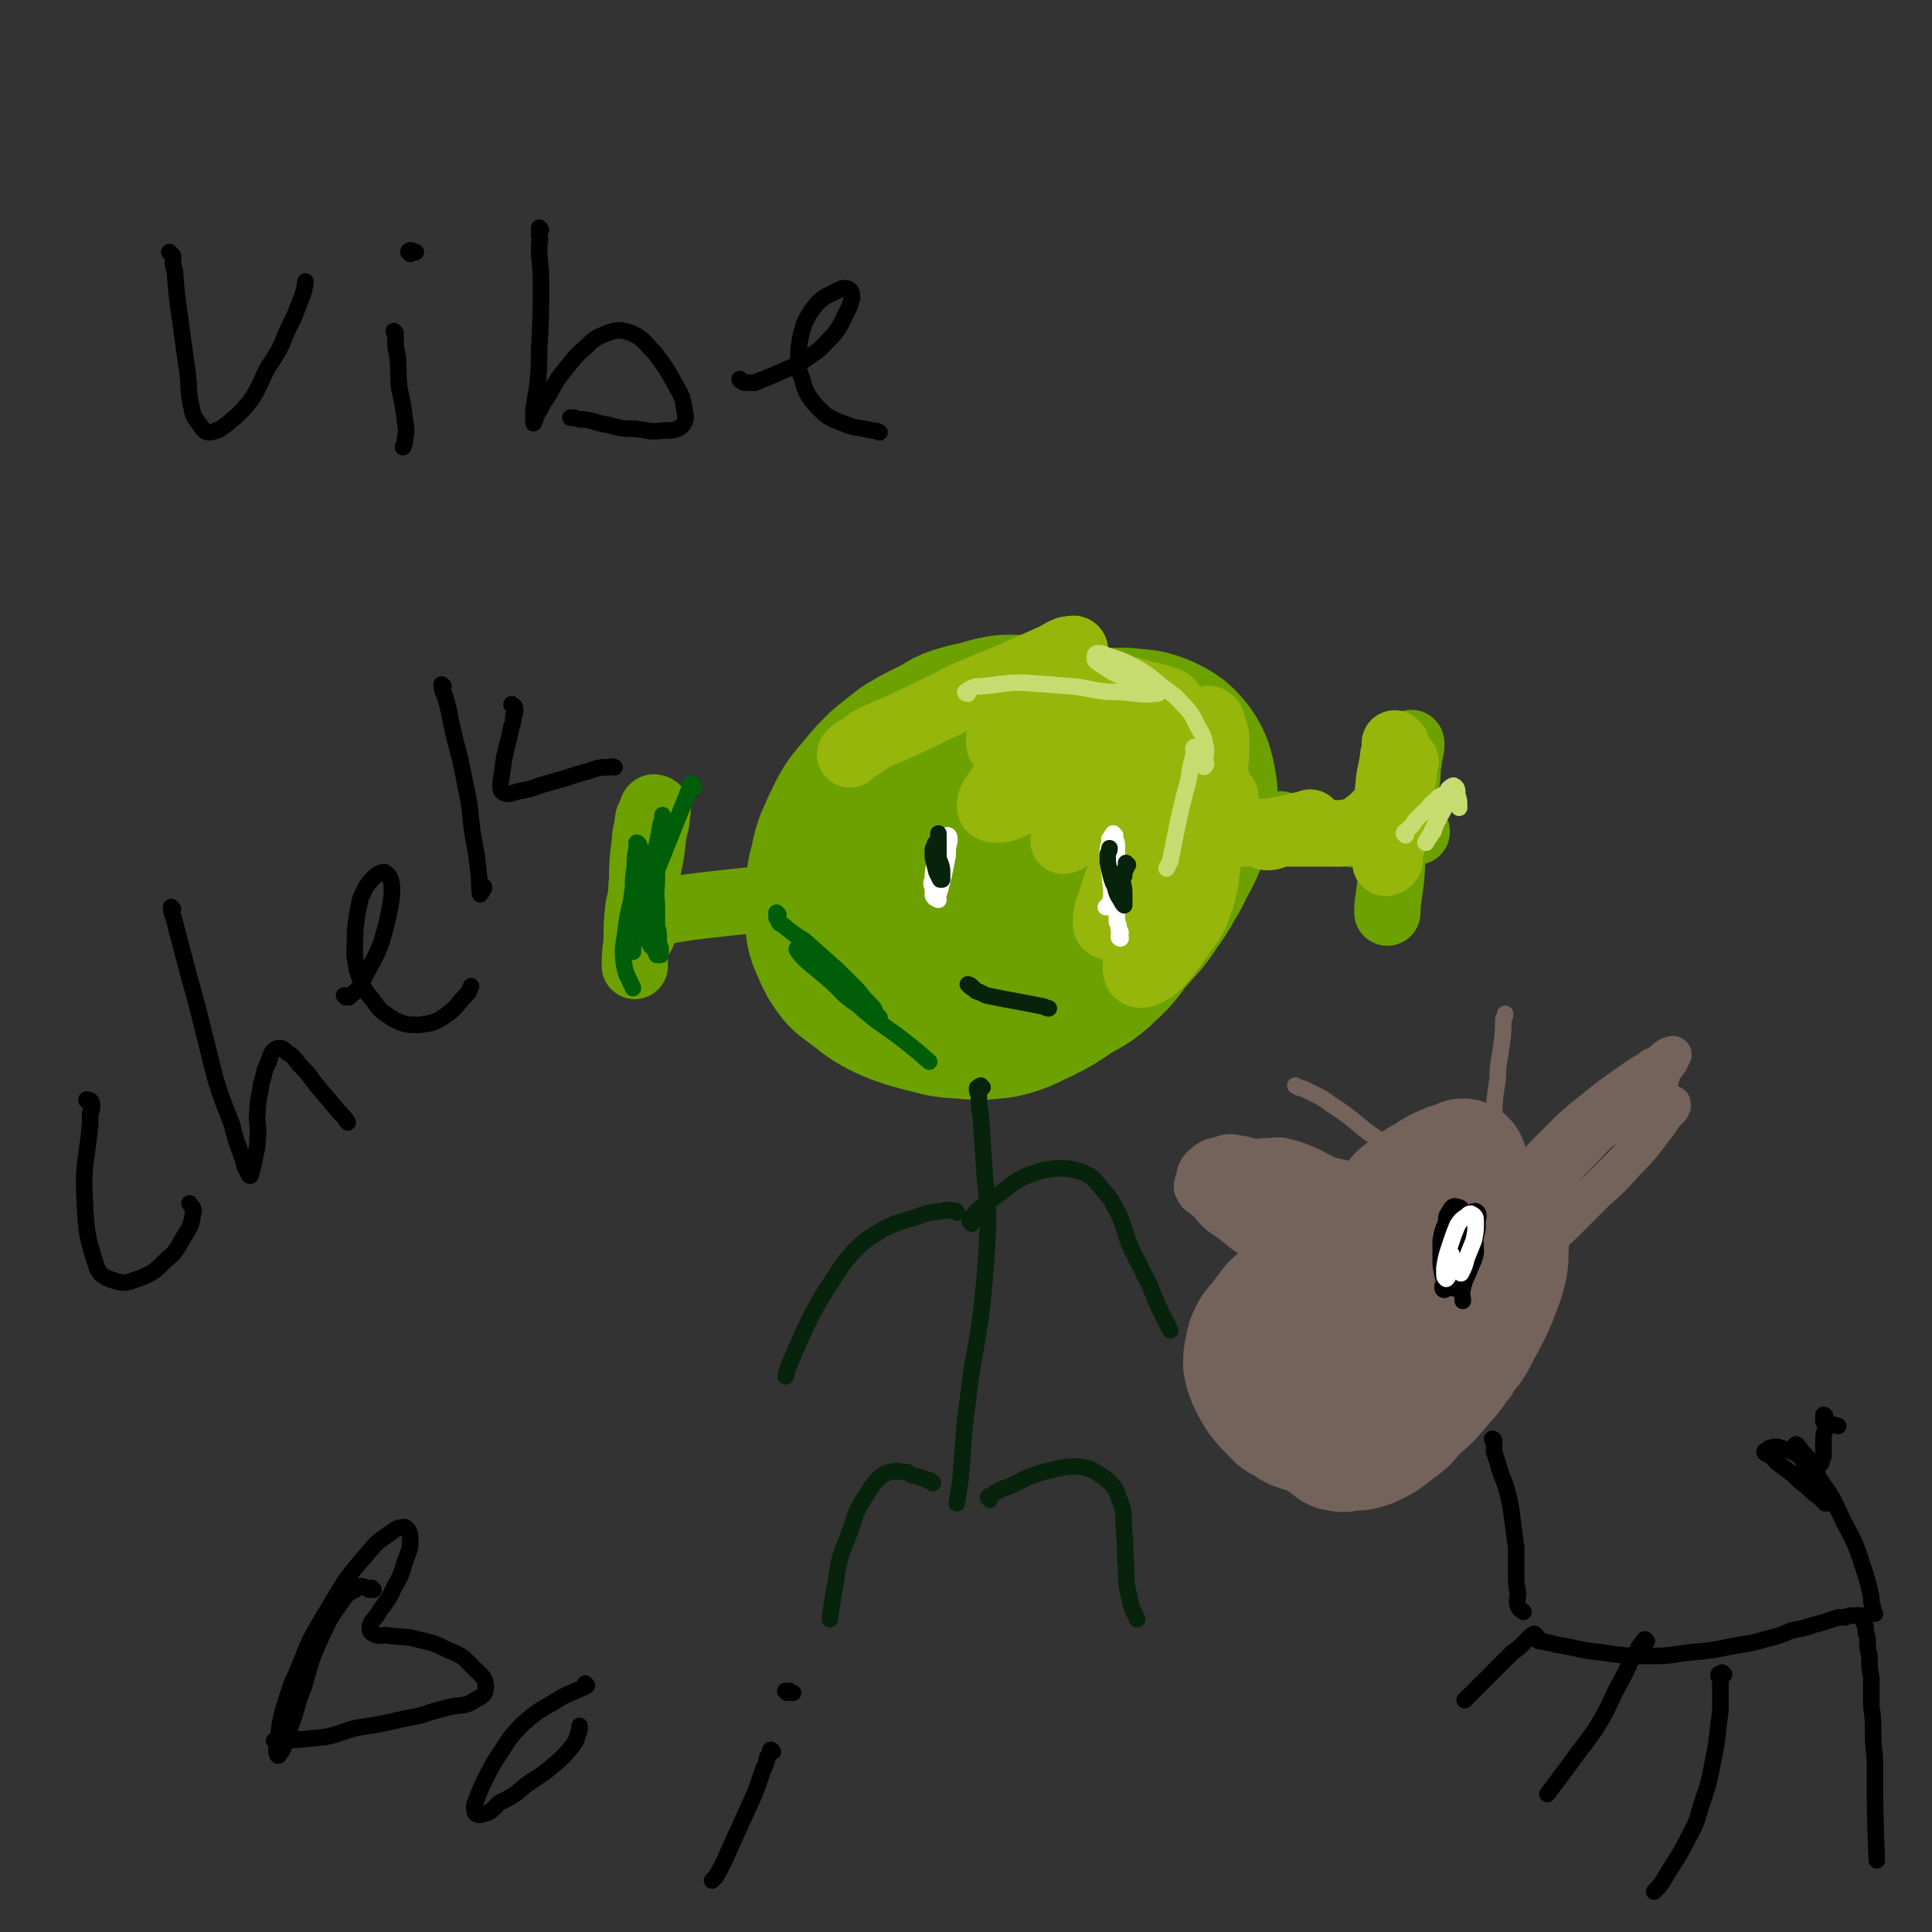 <svg viewBox='0 0 1050 1050' version='1.1' xmlns='http://www.w3.org/2000/svg' xmlns:xlink='http://www.w3.org/1999/xlink'><rect x="0" y="0" width="1050" height="1050" fill="#333333" stroke="none"/><g fill='none' stroke='#6CA100' stroke-width='120' stroke-linecap='round' stroke-linejoin='round'><path d='M557,407c-1,-1 -1,-1 -1,-1 -1,-1 -1,0 -1,0 0,0 0,-1 0,-1 -1,0 -1,1 -2,0 -1,0 0,0 -1,0 -3,0 -3,0 -5,0 -5,1 -5,1 -11,3 -6,1 -6,1 -12,3 -5,3 -5,3 -11,6 -6,3 -6,3 -11,6 -5,4 -5,4 -10,8 -5,5 -5,5 -9,10 -4,5 -5,5 -8,11 -3,6 -3,6 -6,13 -2,6 -1,6 -3,12 -1,6 -1,6 -1,11 -1,5 -1,5 0,10 0,5 0,5 2,9 2,5 2,5 5,9 4,3 4,3 8,6 5,4 5,4 11,7 7,3 8,3 15,5 9,2 9,3 17,3 9,1 9,1 18,0 8,-2 8,-3 15,-6 8,-4 8,-4 15,-9 8,-5 9,-4 16,-11 7,-6 6,-7 13,-15 6,-7 7,-7 12,-15 6,-8 5,-8 10,-16 3,-7 4,-7 7,-14 2,-6 3,-6 4,-12 1,-5 2,-5 1,-10 -1,-5 -1,-6 -3,-9 -3,-4 -4,-4 -8,-6 -5,-2 -6,-1 -12,-2 -6,0 -6,0 -12,1 -7,1 -7,1 -13,3 -5,3 -5,3 -9,7 -4,3 -4,3 -6,7 -2,3 -2,4 -1,7 1,3 1,4 4,6 3,4 3,4 7,6 5,3 5,2 10,5 5,2 5,2 9,5 2,2 3,3 3,5 1,4 0,5 -2,7 -6,6 -6,6 -13,10 -8,6 -9,5 -17,10 -12,6 -12,6 -24,12 -9,5 -9,4 -18,8 '/></g>
<g fill='none' stroke='#6CA100' stroke-width='36' stroke-linecap='round' stroke-linejoin='round'><path d='M453,479c0,0 -1,0 -1,-1 0,0 0,1 0,1 -1,1 -1,1 -2,2 -1,0 -2,0 -3,0 -2,1 -2,1 -5,2 -5,1 -4,1 -10,2 -10,2 -10,2 -21,4 -10,1 -10,1 -19,2 -9,1 -9,1 -17,2 -6,1 -7,1 -13,2 -4,1 -4,1 -8,2 -2,1 -2,1 -4,3 -1,1 0,1 -1,2 0,2 0,2 -1,3 0,1 0,1 0,1 0,1 1,2 1,2 0,0 0,-1 0,-1 -1,-2 -1,-2 -1,-4 0,-5 0,-5 0,-9 1,-8 0,-8 1,-16 0,-8 0,-8 1,-17 1,-6 0,-6 2,-12 0,-4 0,-4 2,-7 0,-2 1,-4 2,-3 1,0 2,1 1,3 0,6 -1,6 -2,12 -1,10 -1,10 -3,19 -2,10 -3,10 -5,20 -1,9 -1,9 -1,19 -1,7 -1,7 -1,13 '/><path d='M700,450c-1,0 -1,0 -1,-1 -1,0 -1,0 -1,0 -1,0 -1,0 -1,0 -1,-1 -1,-1 -1,-1 0,0 -1,0 0,0 0,1 1,1 2,1 1,0 1,0 2,1 5,0 5,0 9,1 9,1 9,1 18,2 6,0 6,0 13,1 5,0 5,0 11,0 4,0 4,0 9,-1 2,0 2,-1 5,-1 2,0 2,0 4,0 1,0 1,0 1,0 0,0 0,0 -1,0 -1,0 -1,1 -2,0 -1,0 -1,0 -2,0 -1,-2 -1,-2 -1,-4 -1,-4 -1,-4 -1,-8 0,-6 1,-6 1,-12 1,-6 1,-6 1,-11 1,-5 1,-5 1,-9 0,-2 0,-4 1,-4 0,-1 0,1 0,2 -1,6 -2,5 -3,11 -2,9 -1,9 -3,18 -2,11 -2,11 -3,22 -2,10 -1,10 -2,21 -1,7 -1,7 -2,15 0,2 0,2 0,3 '/></g>
<g fill='none' stroke='#96B60B' stroke-width='36' stroke-linecap='round' stroke-linejoin='round'><path d='M554,375c0,0 -1,-1 -1,-1 0,0 1,0 1,0 0,0 -1,0 -1,0 1,0 1,0 1,0 2,0 2,-1 4,-1 2,0 2,0 4,0 9,0 9,0 18,0 10,0 10,0 19,0 8,1 8,1 15,2 6,1 6,2 12,3 4,1 4,1 7,2 3,1 3,1 4,3 1,1 1,1 1,2 0,1 0,1 -1,2 -1,0 -1,0 -2,1 -2,0 -2,0 -5,-1 -3,0 -3,0 -6,0 -3,-1 -3,-1 -7,-2 -5,-1 -5,-1 -9,-2 -5,0 -5,0 -11,0 -5,-1 -5,-1 -11,-1 -5,0 -5,1 -10,2 -5,1 -5,1 -9,3 -3,0 -3,0 -6,1 -1,0 -1,1 -1,0 0,0 1,-1 2,-1 4,-1 4,-1 8,-1 7,0 7,0 14,-1 9,0 9,0 18,0 9,0 9,-1 18,0 8,1 9,-1 16,3 7,3 6,5 12,11 4,4 4,5 7,10 3,4 3,4 4,9 2,3 2,3 2,7 0,2 0,2 -1,4 -1,2 -1,2 -1,4 -1,1 0,2 -1,2 -1,1 -1,1 -2,0 -1,-1 -1,-1 -2,-3 0,-2 0,-3 -1,-5 0,-3 0,-3 0,-7 0,-4 -1,-4 -1,-8 0,-5 1,-5 1,-9 0,-4 0,-4 1,-7 0,-2 1,-2 2,-4 0,-1 1,-2 1,-1 1,0 2,1 2,3 2,5 2,5 2,10 0,7 0,7 -1,15 -1,10 -1,10 -2,20 -1,13 0,13 -1,26 -2,13 -1,14 -5,26 -4,11 -5,10 -11,19 -5,7 -5,7 -10,13 -4,4 -4,4 -8,6 -2,1 -4,1 -5,0 -1,-2 -1,-4 0,-7 2,-7 4,-6 7,-13 5,-8 4,-8 8,-17 4,-8 3,-8 7,-17 3,-8 3,-8 7,-15 4,-7 5,-7 10,-13 3,-5 3,-5 6,-9 1,-2 2,-3 3,-5 0,0 -1,0 -1,0 -3,3 -3,3 -6,7 -4,5 -3,6 -7,11 -6,9 -6,9 -13,17 -7,9 -7,9 -15,18 -6,6 -6,6 -13,12 -3,4 -4,5 -7,6 -2,0 -3,-1 -3,-2 0,-6 1,-7 3,-13 3,-10 3,-10 7,-19 5,-11 5,-11 11,-21 4,-10 4,-10 10,-19 4,-8 4,-7 9,-15 2,-4 3,-4 4,-8 1,-1 1,-3 0,-3 -2,1 -3,3 -5,5 -5,4 -5,4 -9,8 -7,6 -7,6 -14,11 -7,6 -7,6 -14,12 -6,5 -6,5 -13,9 -4,3 -4,3 -8,6 -2,1 -3,2 -4,2 0,-1 1,-3 2,-5 3,-4 4,-4 7,-9 5,-6 5,-6 9,-11 5,-6 5,-6 10,-11 3,-5 3,-5 7,-9 2,-2 3,-2 4,-4 1,0 1,-1 0,-1 -3,0 -4,1 -7,2 -6,3 -6,4 -12,7 -7,4 -8,3 -16,7 -8,3 -8,4 -16,8 -7,3 -7,3 -14,6 -5,2 -5,3 -10,3 -2,0 -4,0 -4,-2 0,-3 1,-4 3,-7 4,-6 4,-6 8,-11 5,-6 6,-6 11,-13 5,-5 5,-5 10,-11 3,-3 4,-3 8,-6 2,-2 2,-2 4,-4 0,0 0,0 0,0 -2,1 -2,1 -4,3 -4,2 -4,2 -7,4 -4,3 -4,4 -9,6 -4,3 -4,3 -9,5 -3,1 -4,1 -7,1 -1,0 -3,0 -3,-1 0,-3 0,-4 2,-8 4,-6 4,-5 9,-11 5,-6 5,-6 11,-12 5,-5 5,-5 10,-10 3,-4 4,-4 7,-8 1,-1 3,-2 2,-2 0,-1 -2,0 -4,0 -5,2 -5,3 -10,5 -9,4 -9,4 -18,8 -9,4 -10,4 -19,8 -10,4 -10,4 -19,9 -9,4 -8,4 -17,8 -6,3 -6,3 -13,6 -5,2 -5,2 -11,5 -4,3 -4,3 -9,6 -1,1 -1,1 -2,2 '/><path d='M759,405c0,0 -1,-1 -1,-1 0,1 0,2 0,3 0,1 0,1 0,2 -1,2 -1,2 -1,4 -1,5 -1,5 -2,10 -1,10 -1,10 -2,20 0,6 0,6 0,13 0,4 0,4 0,9 0,2 0,3 0,4 0,0 1,0 2,-1 1,-1 0,-2 0,-4 1,-3 1,-3 2,-6 1,-4 0,-4 1,-8 1,-5 0,-5 1,-10 1,-6 2,-6 3,-11 0,-4 0,-4 1,-8 0,-3 0,-3 0,-5 0,-1 1,-2 1,-2 -1,2 -1,4 -2,7 -2,3 -2,3 -3,6 -3,4 -3,4 -6,9 -2,4 -2,4 -5,7 -3,3 -3,3 -7,6 -3,2 -3,2 -7,3 -5,1 -5,1 -10,1 -5,0 -5,0 -11,0 -5,0 -5,0 -10,0 -4,0 -4,0 -8,0 -2,0 -2,0 -5,0 -1,0 -1,0 -2,0 -1,0 -1,1 -1,1 1,1 1,1 2,1 3,0 3,-1 6,-2 3,-1 3,-1 6,-2 3,-1 3,-1 5,-2 2,-1 2,-1 4,-1 1,0 2,-1 2,-1 0,1 -1,1 -1,1 -3,1 -3,0 -7,1 -4,1 -4,1 -9,2 -5,1 -5,1 -11,1 -4,1 -4,1 -8,1 '/></g>
<g fill='none' stroke='#005E09' stroke-width='9' stroke-linecap='round' stroke-linejoin='round'><path d='M377,428c0,-1 -1,-1 -1,-1 0,0 0,0 0,0 0,-1 0,-1 0,-1 -1,0 -1,1 -1,2 -1,2 -1,2 -2,5 -4,10 -4,10 -8,20 -4,10 -4,10 -8,20 -2,6 -3,6 -4,13 -1,5 -1,6 -1,12 -1,4 0,4 0,9 0,3 0,3 1,6 1,2 2,2 3,3 1,1 0,2 1,3 1,0 2,0 2,0 0,-1 0,-2 0,-4 -1,-2 -1,-2 -1,-4 0,-4 0,-4 -1,-8 0,-6 0,-6 0,-12 -1,-7 0,-7 0,-13 0,-7 0,-7 0,-14 0,-6 1,-6 2,-12 0,-4 0,-4 1,-7 0,-1 0,-2 0,-2 0,2 0,3 -1,5 -1,6 -1,6 -2,11 -2,8 -2,8 -5,16 -2,8 -3,8 -5,17 -2,7 -4,7 -5,14 0,4 1,4 2,8 0,2 0,4 0,3 -1,-1 -1,-3 -1,-7 0,-5 0,-5 0,-10 0,-8 0,-8 1,-15 0,-7 0,-7 1,-14 0,-5 0,-5 1,-10 0,-1 0,-3 0,-3 1,0 2,2 2,4 0,6 -1,6 -2,13 -2,7 -2,7 -3,15 -2,8 -2,8 -3,16 -1,8 -2,9 -1,17 1,7 2,7 5,14 '/><path d='M423,497c0,0 -1,-1 -1,-1 0,0 0,1 0,2 0,1 0,1 1,2 0,1 0,1 1,2 2,1 2,1 3,2 5,4 5,4 10,7 9,8 9,8 18,16 6,6 6,6 11,11 4,5 4,5 8,9 2,2 1,3 3,5 0,0 1,1 1,1 -1,-1 -2,-1 -4,-3 -3,-2 -3,-3 -6,-5 -5,-5 -5,-5 -10,-10 -6,-5 -6,-5 -12,-10 -4,-4 -4,-4 -8,-7 -2,-2 -2,-2 -4,-3 -1,0 -1,1 -1,1 2,3 2,3 5,6 6,5 6,5 12,10 8,7 7,8 16,14 10,9 11,9 22,17 9,7 9,7 17,14 '/></g>
<g fill='none' stroke='#C7DC70' stroke-width='9' stroke-linecap='round' stroke-linejoin='round'><path d='M526,377c-1,0 -2,-1 -1,-1 1,-1 1,-1 3,-2 2,-1 3,-1 5,-1 12,-1 12,-2 23,-2 14,1 14,1 27,2 9,1 9,2 19,3 7,0 7,0 15,1 5,0 5,1 10,0 2,0 3,0 3,-1 1,-1 -1,-1 -2,-1 -3,-2 -3,-1 -6,-3 -5,-1 -5,-1 -9,-3 -5,-2 -5,-2 -9,-4 -3,-2 -3,-2 -6,-4 -2,-1 -3,-2 -3,-3 0,-2 0,-3 2,-3 3,0 3,1 7,2 6,2 6,2 12,5 7,4 7,4 13,9 7,6 8,5 14,12 5,5 5,6 8,12 3,5 3,5 4,10 1,4 0,4 0,8 0,1 1,2 0,3 0,1 -1,1 -2,0 -1,0 -2,0 -3,-1 -1,-3 -1,-3 -1,-6 -1,-2 0,-3 0,-3 0,0 0,2 0,3 -1,4 -1,4 -2,8 -1,7 -1,7 -3,14 -2,8 -2,8 -4,17 -2,10 -2,10 -4,20 -1,2 -1,2 -2,4 '/><path d='M764,454c0,0 -1,-1 -1,-1 0,-1 1,-1 2,-2 1,-1 1,-1 2,-2 1,-1 1,-1 2,-3 2,-2 2,-2 4,-4 4,-3 3,-4 7,-7 2,-2 3,-3 5,-3 1,-1 1,0 1,1 0,3 0,3 -1,6 -1,3 -2,3 -3,6 -2,3 -2,4 -3,7 -2,2 -1,2 -3,4 0,1 -2,2 -1,2 0,-2 2,-3 3,-6 2,-4 2,-4 3,-7 2,-4 2,-4 4,-8 1,-4 1,-4 2,-8 1,-1 2,-2 3,-2 2,1 2,2 2,5 1,3 1,3 1,7 '/></g>
<g fill='none' stroke='#FFFFFF' stroke-width='9' stroke-linecap='round' stroke-linejoin='round'><path d='M510,489c0,0 -1,0 -1,-1 -1,0 -1,0 -1,0 -1,-1 -1,-1 -1,-2 0,-2 0,-2 0,-3 -1,-3 -1,-3 0,-5 0,-4 0,-4 1,-8 2,-6 2,-6 4,-13 1,-2 2,-3 3,-3 1,0 1,2 1,3 -1,4 -1,4 -1,8 -1,5 -1,5 -2,10 -1,4 -1,4 -2,8 0,1 -1,1 -2,3 0,0 1,0 1,0 1,-2 0,-2 1,-5 1,-1 1,-1 1,-2 '/><path d='M609,510c0,0 -1,0 -1,-1 0,-1 1,-1 1,-2 0,-1 -1,-1 -1,-2 0,-2 0,-2 -1,-4 0,-4 0,-4 -1,-8 -2,-9 -2,-9 -3,-19 -1,-5 -1,-5 -1,-11 0,-3 1,-3 1,-7 1,-1 1,-2 2,-3 0,0 0,1 1,1 0,3 1,3 1,6 0,4 0,4 0,9 0,4 0,4 -1,8 0,4 -1,4 -2,8 0,3 0,3 -1,6 -1,1 -1,1 -2,2 '/></g>
<g fill='none' stroke='#07230B' stroke-width='9' stroke-linecap='round' stroke-linejoin='round'><path d='M510,459c0,0 -1,-1 -1,-1 -1,0 -1,1 -1,1 0,1 0,1 0,1 -1,1 -1,1 -1,2 0,1 0,1 0,2 0,1 0,1 0,2 1,4 1,4 2,8 1,2 1,2 2,4 0,0 1,0 1,0 0,-2 0,-2 0,-4 0,-4 -1,-4 -2,-8 0,-5 0,-5 0,-9 0,-2 0,-2 0,-4 '/><path d='M613,470c0,0 -1,-1 -1,-1 0,1 0,2 0,3 -1,1 -1,1 -1,1 0,2 0,2 0,3 -1,2 -1,2 -1,3 1,4 1,4 1,8 0,2 0,2 0,5 0,0 0,0 0,0 -1,-1 -1,-1 -2,-3 -2,-3 -2,-3 -3,-7 -2,-4 -2,-5 -3,-9 -1,-4 -1,-4 -1,-8 0,-2 1,-2 1,-4 '/><path d='M534,591c0,0 -1,-1 -1,-1 0,0 0,0 0,0 -1,1 -1,0 -1,1 -1,0 -1,0 -1,1 0,1 0,1 1,3 0,6 0,6 1,11 1,15 1,15 2,30 1,14 2,14 2,29 -1,21 -1,21 -3,42 -3,27 -5,27 -8,54 -3,22 -2,22 -4,43 -1,7 -1,7 -2,13 '/><path d='M520,659c0,0 0,-1 -1,-1 -1,0 -1,0 -2,0 -2,0 -2,-1 -4,0 -5,1 -5,0 -11,2 -11,4 -12,3 -22,8 -8,5 -9,5 -16,12 -7,8 -7,9 -13,18 -7,11 -7,11 -13,23 -5,11 -5,11 -10,23 -1,2 0,2 -1,4 '/><path d='M528,665c0,0 -1,-1 -1,-1 0,-1 0,-1 1,-1 0,-1 0,-1 0,-1 0,-1 0,-1 1,-1 1,-2 1,-2 3,-4 4,-3 4,-3 8,-6 9,-6 9,-8 18,-12 8,-3 8,-3 16,-4 7,0 8,0 14,2 5,2 6,3 10,8 6,7 6,7 10,15 4,9 3,10 7,19 5,10 5,10 10,20 4,10 4,10 9,20 1,2 1,2 2,4 '/><path d='M507,806c-1,-1 -1,-1 -1,-1 -1,-1 -1,0 -1,0 -1,-1 -1,-1 -2,-1 -2,-1 -2,-1 -3,-1 -2,-1 -2,-1 -4,-1 -2,-1 -1,-1 -3,-2 -5,0 -5,-1 -9,0 -4,1 -5,2 -8,5 -4,5 -4,6 -8,12 -4,7 -3,7 -6,15 -3,9 -4,9 -6,17 -2,9 -1,9 -3,17 -1,7 -1,7 -2,14 '/><path d='M538,815c0,-1 -1,-1 -1,-1 0,-1 1,-1 1,-1 1,0 1,0 2,-1 1,-1 1,-1 3,-2 2,-1 2,-1 5,-2 9,-4 9,-5 19,-8 9,-2 10,-3 19,-3 7,1 8,2 14,6 5,4 6,5 8,11 4,9 2,9 3,19 1,9 0,9 1,19 0,8 0,9 2,17 1,6 2,6 4,11 '/><path d='M527,536c0,-1 -1,-1 -1,-1 0,0 1,0 2,1 0,1 0,1 1,1 1,1 1,2 3,2 2,1 2,1 4,2 5,1 5,1 10,2 11,2 11,2 21,4 1,0 1,1 3,1 '/></g>
<g fill='none' stroke='#74635B' stroke-width='9' stroke-linecap='round' stroke-linejoin='round'><path d='M828,659c0,-1 -1,-1 -1,-1 0,0 1,0 1,0 -1,-2 -1,-2 -1,-3 -1,-1 -1,-2 -1,-3 -1,-2 -1,-2 -2,-4 -2,-3 -2,-3 -4,-6 -5,-6 -5,-6 -10,-12 -4,-5 -4,-5 -8,-9 -4,-3 -4,-2 -9,-5 -3,-2 -3,-2 -7,-3 -3,-1 -4,-1 -7,0 -3,0 -3,0 -6,1 -3,0 -3,1 -5,2 -3,2 -3,2 -5,5 -2,3 -3,2 -5,6 -3,4 -3,4 -6,9 -3,5 -3,5 -7,10 -2,5 -2,5 -5,9 -3,4 -3,4 -6,8 -2,3 -2,4 -4,7 -3,4 -3,3 -6,7 -2,2 -2,2 -5,5 -3,2 -3,1 -5,3 -3,2 -3,2 -6,4 -4,2 -4,2 -7,4 -4,2 -4,2 -7,4 -4,4 -4,4 -7,8 -4,4 -4,4 -8,9 -3,4 -3,4 -6,8 -4,4 -4,4 -8,9 -4,4 -5,4 -6,8 -1,5 0,5 0,10 0,5 0,5 0,9 1,5 1,5 2,9 2,4 2,4 4,8 3,4 3,4 5,7 3,4 3,4 7,6 4,3 4,3 8,5 4,3 3,4 7,5 5,3 5,2 10,4 5,1 5,1 10,1 6,1 6,1 12,1 6,0 6,0 12,0 6,0 6,0 11,-1 6,-1 6,-1 12,-3 6,-2 5,-2 11,-5 5,-2 5,-1 10,-4 5,-2 5,-2 10,-6 5,-3 4,-4 9,-8 4,-4 4,-4 8,-8 4,-4 4,-4 7,-9 4,-4 4,-4 6,-9 3,-5 3,-5 4,-10 2,-5 2,-5 4,-11 2,-5 2,-5 3,-10 2,-6 2,-6 3,-11 1,-5 1,-5 2,-9 1,-4 1,-4 2,-7 1,-3 1,-3 1,-6 0,-3 0,-3 0,-6 1,-2 1,-2 1,-5 0,-2 0,-2 1,-4 0,-1 0,-1 0,-2 0,0 0,0 0,-1 0,-1 0,-1 -1,-1 0,-1 0,-1 0,-1 0,0 0,0 0,0 -1,-1 -1,0 -1,0 -1,0 0,0 0,0 0,0 0,0 0,0 0,0 0,0 0,0 0,-1 -1,-1 -1,-2 -1,0 0,1 0,1 0,0 0,0 0,0 0,0 0,0 1,0 0,0 0,0 0,0 '/><path d='M823,651c0,0 -1,-1 -1,-1 0,-1 0,-1 0,-2 1,-2 1,-2 1,-3 2,-2 2,-2 4,-4 4,-6 4,-7 9,-12 11,-12 11,-12 23,-23 7,-7 8,-6 16,-12 7,-5 8,-5 15,-8 6,-2 6,-3 11,-4 3,0 5,-1 7,0 1,1 1,3 0,5 -1,5 -2,4 -5,9 -4,7 -3,7 -8,14 -4,7 -4,7 -9,14 -4,6 -4,7 -8,13 -4,6 -4,6 -8,11 '/><path d='M812,645c0,0 -1,0 -1,-1 0,-1 1,-2 1,-3 0,-3 0,-3 0,-5 0,-12 -1,-12 0,-24 0,-13 0,-13 2,-26 0,-9 1,-9 2,-18 1,-7 1,-7 1,-14 1,-2 1,-2 1,-3 '/><path d='M761,630c0,0 0,-1 -1,-1 -1,-2 -1,-2 -2,-3 -2,-2 -2,-1 -4,-3 -5,-4 -5,-4 -11,-8 -10,-8 -9,-8 -20,-15 -5,-4 -6,-4 -12,-7 -3,-2 -4,-1 -7,-3 '/><path d='M743,647c0,0 -1,0 -1,-1 -1,-1 -1,-1 -1,-2 -1,-1 -1,-1 -3,-2 -5,-4 -5,-4 -11,-7 -10,-5 -10,-6 -21,-10 -8,-2 -8,-3 -16,-2 -6,0 -7,0 -13,3 -6,3 -7,4 -11,9 -3,5 -4,5 -5,11 -1,6 -1,7 1,12 3,6 3,7 8,12 4,5 5,5 11,8 5,3 6,2 12,2 8,1 8,0 15,-1 2,0 2,0 3,-1 '/></g>
<g fill='none' stroke='#74635B' stroke-width='60' stroke-linecap='round' stroke-linejoin='round'><path d='M800,633c0,0 -1,0 -1,-1 0,0 1,0 1,-1 0,-1 -1,-1 -1,-2 -1,-1 -1,-1 -2,-1 0,-1 -1,-1 -2,-1 -1,0 -1,0 -3,1 -3,1 -3,1 -6,2 -7,3 -7,3 -13,7 -6,3 -6,4 -12,8 -4,3 -4,4 -7,8 -4,4 -4,4 -7,8 -3,3 -4,3 -7,7 -3,3 -3,3 -6,6 -3,3 -3,3 -5,6 -3,3 -3,3 -5,5 -3,2 -3,2 -5,4 -3,1 -3,2 -6,3 -2,2 -2,1 -5,3 -3,1 -3,1 -5,2 -3,2 -3,2 -6,5 -4,2 -5,2 -8,5 -3,4 -3,4 -6,8 -3,4 -4,4 -6,8 -2,4 -2,4 -3,9 -1,5 -1,5 -1,10 1,5 1,5 3,10 2,4 2,4 5,9 3,4 3,4 7,8 4,4 4,5 9,7 4,3 4,3 10,5 4,1 4,1 9,1 5,1 5,1 10,0 5,-2 5,-3 10,-6 6,-3 6,-3 11,-8 6,-5 6,-5 11,-10 5,-6 5,-6 10,-12 6,-6 6,-6 11,-12 5,-5 4,-6 9,-11 5,-5 5,-5 9,-10 4,-4 4,-4 7,-9 3,-4 3,-4 5,-8 1,-3 1,-3 2,-7 1,-3 1,-4 1,-7 0,-3 1,-3 0,-7 0,-3 -1,-3 -2,-7 0,-2 0,-2 -1,-5 -1,-1 -1,-1 -2,-3 0,0 0,0 -1,-1 0,0 1,0 1,0 0,1 1,1 1,2 1,2 1,2 2,4 0,3 0,3 0,6 0,5 0,5 -2,9 -3,6 -3,6 -7,12 -5,7 -6,7 -12,14 -7,8 -7,8 -16,16 -9,8 -9,7 -19,15 -9,6 -9,6 -18,12 -8,6 -8,6 -16,11 -3,2 -5,4 -8,3 -2,0 -2,-3 -1,-5 1,-7 2,-7 6,-13 4,-8 4,-8 9,-15 5,-8 5,-8 11,-16 7,-8 6,-8 14,-15 6,-7 6,-8 14,-13 7,-5 8,-5 15,-9 4,-1 4,-2 8,-2 5,-1 6,-1 10,2 4,2 4,3 6,7 2,6 1,7 0,13 -1,7 -1,8 -5,14 -5,9 -5,9 -12,16 -7,9 -7,9 -16,17 -9,7 -9,7 -19,12 -8,4 -9,4 -18,5 -8,1 -9,1 -16,-1 -6,-2 -7,-2 -12,-6 -3,-3 -4,-4 -4,-9 -1,-6 0,-7 3,-13 2,-6 3,-6 7,-12 5,-6 5,-6 12,-11 7,-6 7,-6 15,-11 7,-5 7,-5 14,-9 8,-5 8,-5 15,-9 6,-3 6,-3 12,-6 4,-2 4,-3 8,-5 2,-1 2,0 5,0 0,0 1,-1 1,-1 0,1 -1,2 -2,4 -2,4 -2,4 -6,9 -4,6 -4,6 -8,12 -6,8 -6,8 -12,16 -7,8 -8,8 -15,16 -7,8 -7,8 -13,16 -7,8 -7,7 -14,15 -4,5 -4,5 -8,11 -2,3 -2,3 -3,6 -1,2 -1,3 -1,5 1,2 1,2 2,5 2,2 2,2 5,4 3,2 3,3 6,4 5,1 5,1 9,0 6,0 6,0 12,-2 6,-3 7,-3 13,-8 7,-5 7,-5 13,-12 7,-6 7,-6 13,-13 7,-8 7,-8 12,-16 6,-7 6,-7 10,-15 5,-9 5,-9 9,-18 3,-9 4,-9 6,-19 1,-7 0,-7 1,-15 '/></g>
<g fill='none' stroke='#74635B' stroke-width='18' stroke-linecap='round' stroke-linejoin='round'><path d='M837,640c0,0 -1,-1 -1,-1 0,-1 1,0 1,-1 1,0 1,0 2,-1 3,-2 2,-2 5,-4 5,-4 5,-4 11,-7 11,-7 11,-7 22,-14 8,-4 8,-4 15,-7 6,-3 5,-3 11,-5 3,-1 3,-2 6,-1 1,0 1,1 1,2 -1,3 -2,3 -4,5 -4,6 -4,6 -8,11 -6,8 -6,8 -13,15 -8,9 -8,9 -17,17 -8,8 -8,8 -16,16 -7,7 -7,6 -15,13 -6,6 -5,7 -11,13 -4,4 -4,4 -8,8 -2,2 -2,2 -4,4 0,1 1,1 1,1 1,-1 1,-2 2,-3 3,-3 3,-3 6,-6 4,-4 3,-4 7,-9 5,-6 5,-7 11,-13 6,-7 6,-7 13,-14 8,-8 8,-8 16,-16 7,-7 7,-7 14,-14 5,-6 4,-6 9,-12 3,-4 3,-4 6,-8 2,-3 2,-3 3,-6 1,-1 2,-2 1,-2 -3,0 -5,0 -9,1 -7,2 -7,2 -13,6 -9,5 -8,5 -16,11 -9,8 -9,8 -18,16 -8,6 -9,6 -18,13 -5,4 -6,4 -12,8 -2,1 -5,4 -5,3 0,-2 2,-5 5,-9 5,-7 5,-6 11,-12 9,-10 9,-10 18,-19 9,-9 9,-9 19,-17 10,-8 10,-8 20,-15 7,-5 8,-5 16,-10 4,-3 4,-4 8,-5 1,0 2,1 1,2 -2,4 -2,5 -6,8 -6,7 -6,6 -12,12 -9,9 -9,9 -17,18 -10,9 -10,10 -19,19 -9,10 -9,10 -18,19 -8,8 -8,8 -16,16 -7,7 -7,7 -14,13 -6,5 -7,4 -12,10 -4,3 -4,4 -7,6 0,1 0,0 0,-1 3,-7 3,-7 7,-14 7,-10 8,-10 16,-19 9,-12 9,-12 20,-24 11,-11 10,-11 22,-22 9,-8 9,-8 18,-15 7,-6 8,-6 14,-12 6,-4 5,-4 11,-9 0,0 1,-1 1,0 -2,2 -3,3 -5,6 -6,6 -6,6 -12,13 -9,9 -9,8 -17,17 -10,10 -11,9 -20,20 -9,11 -8,12 -17,23 -8,9 -8,9 -16,18 -7,7 -7,6 -14,13 -2,3 -4,5 -5,6 0,0 3,-1 4,-3 6,-6 6,-6 12,-12 6,-8 6,-9 12,-17 8,-10 9,-9 17,-19 9,-10 9,-10 18,-20 8,-8 8,-9 16,-17 6,-6 6,-5 12,-11 4,-4 3,-4 7,-7 0,-1 1,-2 0,-2 -1,2 -1,3 -4,5 -4,5 -4,5 -8,10 -7,8 -7,8 -14,16 -8,9 -8,9 -17,18 -9,10 -9,9 -18,20 -10,10 -10,10 -19,21 -8,9 -8,10 -17,19 -7,7 -7,8 -15,14 -8,7 -8,6 -17,11 -6,4 -6,4 -13,7 -4,2 -4,3 -9,4 -3,1 -3,0 -5,1 -2,0 -2,1 -4,0 0,0 0,0 0,-1 -1,-1 -1,-1 0,-2 0,-2 0,-2 0,-3 1,-2 1,-2 2,-3 1,-1 1,-1 1,-3 1,0 1,-1 0,-1 -1,-2 -1,-2 -3,-3 -2,-3 -2,-3 -4,-5 -3,-3 -3,-3 -6,-7 -4,-4 -4,-4 -8,-7 -5,-5 -5,-5 -10,-9 -7,-4 -7,-4 -14,-9 -7,-4 -7,-4 -14,-9 -6,-5 -6,-5 -12,-9 -5,-4 -4,-5 -9,-9 -2,-2 -4,-2 -5,-5 -2,-3 -1,-4 0,-8 1,-4 1,-5 4,-8 4,-3 4,-4 10,-5 5,-2 6,-2 11,-1 7,1 7,2 13,4 6,3 6,3 12,7 7,4 7,4 14,9 6,6 6,6 13,11 6,5 6,5 12,10 5,5 5,5 10,10 3,4 3,4 6,8 2,3 2,3 3,6 1,2 0,2 -1,4 -2,2 -2,3 -5,4 -5,1 -5,1 -10,1 -7,0 -7,0 -13,-1 -7,-1 -8,-1 -15,-4 -7,-3 -7,-3 -14,-8 -7,-5 -6,-5 -12,-12 -6,-5 -6,-5 -10,-11 -3,-5 -3,-5 -5,-10 -1,-3 -1,-4 0,-7 1,-3 1,-3 4,-5 4,-2 5,-2 9,-2 7,0 7,1 14,4 8,4 8,4 16,9 9,5 9,5 16,11 7,5 7,5 14,11 5,4 4,5 9,9 1,2 2,3 3,3 0,0 -1,-1 -2,-1 -3,-2 -3,-3 -8,-4 -7,-3 -7,-2 -15,-5 -10,-3 -10,-4 -20,-8 -11,-5 -11,-5 -22,-10 -8,-3 -8,-3 -17,-6 -6,-2 -6,-2 -12,-4 -3,-2 -4,-2 -5,-3 -1,-1 1,-1 2,-1 4,2 4,2 9,4 7,2 7,3 15,4 11,3 11,1 21,3 10,2 10,3 20,5 7,2 8,1 15,4 5,1 5,1 10,4 2,1 3,2 4,3 0,0 -1,-1 -2,-1 -5,0 -5,1 -9,1 -6,1 -6,1 -13,0 -8,0 -8,0 -16,-2 -9,-3 -9,-4 -17,-7 -6,-3 -6,-4 -13,-7 -3,-2 -4,-1 -6,-3 0,-2 0,-2 1,-4 3,-4 3,-4 8,-7 6,-3 6,-3 13,-4 8,-1 8,-1 15,-1 8,0 8,0 16,2 5,1 6,1 11,4 3,1 4,1 6,5 2,3 2,3 2,7 1,5 0,5 0,9 '/></g>
<g fill='none' stroke='#000000' stroke-width='9' stroke-linecap='round' stroke-linejoin='round'><path d='M812,783c0,0 0,-1 -1,-1 0,1 1,1 1,2 0,1 0,1 0,1 0,1 0,1 0,1 0,2 0,2 0,3 1,3 1,3 2,6 2,8 3,8 5,15 2,8 2,8 3,16 1,8 1,8 2,15 0,7 0,7 0,14 0,6 0,6 1,11 0,3 -1,4 0,7 1,2 2,2 3,3 '/><path d='M837,892c-1,0 -2,-1 -1,-1 0,0 1,1 3,1 1,1 1,0 3,1 3,0 3,1 5,1 12,2 12,3 23,4 14,2 14,2 28,2 11,0 11,-1 21,-2 11,-1 11,-1 21,-3 9,-2 9,-1 19,-4 8,-2 8,-2 15,-5 6,-1 6,-1 12,-3 4,-1 4,-1 7,-2 3,-1 3,-1 6,-2 2,0 2,0 4,0 2,-1 2,-1 4,-1 1,0 1,0 2,0 1,0 1,0 2,0 1,0 1,0 1,1 1,0 1,0 1,1 0,1 0,1 0,2 1,2 1,2 1,4 0,3 1,3 1,5 0,5 0,5 1,9 0,6 0,6 1,12 0,7 0,7 0,15 1,8 1,8 1,16 0,8 1,8 1,16 0,26 0,26 1,52 '/><path d='M937,910c-1,0 -1,-1 -1,-1 -1,0 0,1 0,1 -1,0 -1,-1 -2,0 0,0 0,0 0,1 1,1 1,1 1,3 0,2 0,2 0,4 0,6 0,6 0,12 -2,13 -1,13 -4,27 -2,11 -2,11 -6,23 -3,9 -2,9 -7,18 -6,12 -7,12 -14,24 -2,3 -2,3 -5,6 '/><path d='M895,892c0,0 -1,-1 -1,-1 -1,0 0,1 -1,1 -1,1 -1,1 -1,2 -2,1 -1,1 -2,3 -2,2 -1,2 -3,4 -4,9 -4,9 -9,18 -5,11 -5,11 -11,21 -7,10 -7,9 -14,19 -6,8 -6,8 -12,16 '/><path d='M835,889c-1,-1 -1,-1 -1,-1 -1,0 -1,0 -1,1 -1,0 -1,0 -2,1 -2,2 -2,2 -4,4 -2,2 -2,2 -5,4 -5,5 -5,5 -10,10 -8,8 -8,8 -16,16 '/><path d='M785,701c0,0 -1,0 -1,-1 0,-1 0,-2 1,-3 0,-2 0,-2 0,-4 2,-5 2,-5 4,-10 3,-8 3,-8 7,-16 2,-4 1,-5 4,-8 1,-1 2,-1 3,0 1,2 0,3 0,5 0,4 0,4 -1,8 -1,5 -1,5 -3,10 -1,4 -2,4 -3,7 -1,3 -1,3 -2,6 -1,2 0,2 -2,4 -1,1 -1,1 -3,1 -1,0 -1,0 -2,-1 -2,-3 -2,-3 -3,-6 -1,-5 -1,-5 -1,-9 0,-5 0,-5 0,-10 1,-5 1,-5 3,-10 0,-3 0,-3 2,-6 1,-2 2,-3 4,-2 2,0 2,1 4,3 3,4 3,5 4,9 2,6 2,7 2,13 -1,5 -2,5 -4,11 -2,4 -2,4 -3,8 -1,4 0,4 0,7 '/></g>
<g fill='none' stroke='#FFFFFF' stroke-width='9' stroke-linecap='round' stroke-linejoin='round'><path d='M789,683c0,-1 0,-2 -1,-1 0,0 1,1 1,2 -1,2 -1,2 -2,3 0,2 0,2 0,3 0,2 0,2 0,3 0,1 0,1 -1,2 0,0 0,0 0,0 0,0 0,0 0,0 -1,-1 -1,-1 -1,-3 0,-1 0,-1 0,-3 1,-6 1,-6 3,-12 2,-6 2,-6 4,-11 2,-3 2,-3 5,-5 1,-1 2,-2 3,-1 2,1 2,2 2,4 0,5 0,5 -1,10 -2,5 -2,5 -4,10 -1,4 -1,4 -3,8 '/></g>
<g fill='none' stroke='#000000' stroke-width='9' stroke-linecap='round' stroke-linejoin='round'><path d='M1019,877c0,0 -1,0 -1,-1 0,0 0,0 0,0 0,-1 0,-1 0,-2 -1,-3 -1,-3 -1,-6 -2,-9 -2,-9 -5,-18 -4,-13 -5,-13 -11,-25 -5,-11 -5,-11 -12,-21 -3,-6 -3,-6 -6,-11 -2,-3 -3,-3 -5,-6 -1,-1 -1,-2 -2,-2 0,0 0,1 0,2 1,3 1,3 3,5 2,4 1,4 4,8 2,3 2,3 4,7 2,3 2,3 4,6 1,2 1,2 1,4 1,0 1,0 1,0 -2,-1 -2,-1 -4,-3 -4,-3 -4,-3 -7,-6 -4,-3 -4,-3 -8,-7 -4,-3 -4,-3 -8,-6 -2,-2 -2,-2 -4,-4 -2,-1 -3,-1 -3,-2 0,-1 1,0 2,-1 1,-1 0,-1 1,-1 3,-1 3,-1 6,0 4,1 4,1 8,3 3,2 3,2 6,4 3,1 2,1 5,2 1,1 1,1 2,0 1,-1 1,-1 1,-3 1,-1 1,-1 1,-2 0,-2 0,-2 0,-4 0,-2 0,-2 0,-4 0,-3 0,-3 1,-6 0,-2 0,-2 0,-4 0,-2 0,-2 0,-3 0,0 0,-1 -1,-1 0,1 0,1 0,2 0,1 0,1 0,1 0,1 0,1 1,1 3,1 3,1 7,2 '/><path d='M93,138c0,0 -1,-1 -1,-1 0,0 1,1 2,2 0,1 0,1 0,3 0,2 0,2 1,5 1,13 1,13 3,27 2,15 2,15 4,29 1,9 0,9 2,18 1,5 1,5 4,9 2,3 3,5 6,5 5,-1 6,-2 10,-5 6,-5 7,-6 12,-12 6,-9 5,-10 10,-19 6,-9 6,-9 10,-19 4,-8 4,-8 7,-16 2,-5 2,-5 3,-10 0,-1 0,-1 0,-1 '/><path d='M215,181c0,0 -1,-1 -1,-1 0,1 1,1 1,3 0,1 0,1 0,3 0,3 0,3 1,7 1,9 0,9 1,18 2,9 2,9 3,17 1,6 1,6 0,11 0,2 0,2 -1,4 '/><path d='M223,138c0,-1 -1,-1 -1,-1 0,-1 0,0 1,0 0,-1 0,-1 0,-1 1,0 1,1 3,1 0,0 0,0 0,0 '/><path d='M294,125c0,0 -1,-2 -1,-1 0,1 0,2 0,4 1,3 0,3 0,6 0,9 1,9 1,19 0,19 0,19 -1,37 0,10 0,10 -1,20 -1,6 -1,6 -2,12 0,4 0,4 0,7 0,1 0,1 0,1 1,-2 1,-3 2,-5 3,-5 3,-6 6,-10 4,-7 4,-8 9,-14 5,-6 5,-7 11,-12 5,-5 5,-5 12,-8 6,-2 7,-2 13,0 7,3 7,5 13,11 6,8 6,8 11,17 4,7 4,7 5,14 1,4 1,6 -2,9 -3,2 -5,2 -10,2 -7,1 -7,0 -15,-1 -7,0 -7,0 -14,-2 -7,-1 -7,-2 -13,-3 -3,0 -3,0 -6,-1 -1,0 -1,0 -2,0 '/><path d='M403,207c-1,0 -1,-1 -1,-1 0,0 0,1 1,1 1,1 1,1 2,1 2,0 2,0 5,0 5,-2 5,-2 10,-4 11,-5 11,-4 21,-11 6,-4 6,-5 12,-11 4,-5 4,-6 7,-12 2,-4 2,-4 3,-8 0,-2 0,-4 -2,-5 -3,-1 -4,0 -8,2 -4,2 -5,2 -9,6 -4,5 -4,5 -7,11 -2,7 -2,7 -3,14 0,8 -1,9 2,16 2,8 3,9 8,15 5,5 6,6 14,9 7,3 8,2 16,4 2,0 2,0 4,1 '/><path d='M48,599c0,-1 -1,-1 -1,-1 0,-1 0,0 1,0 1,0 1,0 1,0 1,1 1,2 1,3 0,2 0,2 -1,4 0,3 0,3 0,6 -2,21 -4,21 -3,41 1,18 1,19 6,35 2,6 4,7 10,9 6,2 7,1 13,-1 8,-3 9,-4 15,-10 6,-5 6,-6 10,-13 4,-6 4,-7 5,-13 1,-2 -1,-3 -2,-5 '/><path d='M94,494c0,0 -1,-1 -1,-1 0,3 1,4 2,8 1,4 1,4 2,8 5,19 5,19 10,37 5,20 5,20 10,40 4,13 4,12 9,25 2,8 2,8 5,16 2,5 1,5 3,9 1,1 1,3 2,3 1,-2 1,-4 2,-7 1,-7 2,-7 2,-13 1,-8 -1,-8 0,-15 0,-7 1,-7 2,-15 2,-6 1,-6 4,-12 1,-3 1,-5 4,-7 3,-1 4,0 6,2 5,3 4,4 8,8 5,5 4,5 9,11 6,7 6,7 11,13 3,3 3,3 5,6 '/><path d='M188,542c0,0 -1,-1 -1,-1 0,0 1,1 2,1 1,0 1,0 1,-1 2,-1 2,-1 4,-3 2,-2 2,-2 3,-5 5,-10 6,-10 10,-20 3,-10 3,-10 5,-20 1,-6 1,-6 1,-12 -1,-4 -1,-5 -4,-7 -2,0 -4,1 -6,3 -4,4 -4,5 -7,11 -2,9 -2,9 -3,18 0,11 -1,11 1,21 3,9 3,10 9,17 4,6 5,6 11,10 6,3 7,3 14,3 7,-1 8,-1 14,-5 7,-5 6,-6 12,-12 1,-1 1,-2 2,-4 '/><path d='M241,373c0,0 -1,-1 -1,-1 0,3 1,4 2,7 2,7 2,7 3,13 4,18 5,18 8,35 3,13 2,13 4,27 2,10 2,10 3,20 1,6 0,7 1,12 0,0 1,-1 1,-2 1,-1 1,-1 1,-2 '/><path d='M279,384c0,0 -1,-2 -1,-1 1,0 2,1 2,3 0,1 0,2 -1,3 0,3 0,3 -1,6 -2,9 -2,8 -4,17 -1,7 -1,7 -2,14 0,3 0,4 2,5 3,1 4,0 8,-1 5,-1 6,-1 11,-3 7,-2 7,-2 14,-4 6,-2 6,-2 13,-4 6,-2 6,-2 11,-2 2,-1 2,0 3,0 '/><path d='M203,864c-1,0 -1,-1 -1,-1 -1,0 -1,1 -1,1 -1,0 -1,-1 -2,-1 -1,0 -1,-1 -3,-1 -1,1 -2,1 -3,2 -4,2 -4,2 -7,6 -7,10 -7,10 -12,21 -6,13 -5,13 -9,26 -4,10 -3,10 -7,21 -2,6 -2,6 -4,12 -1,2 -3,5 -3,4 -1,-1 -1,-4 0,-8 1,-9 1,-9 3,-17 4,-13 4,-13 9,-24 5,-13 5,-13 12,-25 6,-10 6,-10 12,-20 6,-8 6,-8 13,-16 5,-6 5,-6 11,-10 4,-3 5,-4 9,-4 2,1 3,3 3,7 0,6 -1,6 -3,12 -2,7 -2,7 -6,14 -3,7 -4,7 -8,13 -2,4 -4,4 -5,8 0,2 0,3 2,4 4,2 5,0 9,1 8,1 8,0 15,2 9,2 9,2 17,6 8,3 8,4 14,10 4,4 6,5 6,10 0,4 -2,5 -6,7 -6,4 -7,2 -15,4 -12,3 -11,4 -23,6 -13,3 -13,3 -26,5 -8,2 -8,3 -17,5 -10,1 -10,1 -21,2 -4,0 -4,0 -7,0 '/><path d='M319,916c0,0 -1,0 -1,-1 0,0 1,1 1,1 -1,1 -2,1 -4,2 -4,2 -5,2 -9,4 -11,7 -12,6 -22,15 -9,9 -8,10 -15,20 -5,9 -5,9 -9,18 -1,4 -3,5 -2,9 0,2 2,3 4,2 5,-1 5,-2 9,-6 8,-4 8,-4 15,-10 7,-5 7,-4 14,-10 6,-5 6,-5 11,-11 3,-4 2,-4 4,-9 0,-1 0,-1 0,-2 '/><path d='M420,952c0,0 -1,-1 -1,-1 -1,0 0,1 0,1 -1,2 -1,2 -2,3 -1,3 0,3 -2,6 -4,12 -4,12 -9,23 -5,11 -5,11 -10,22 -3,7 -3,7 -7,14 -1,1 -1,1 -2,2 '/><path d='M428,920c0,0 -2,-1 -1,-1 0,0 1,0 2,0 1,1 1,1 2,1 '/></g>
</svg>